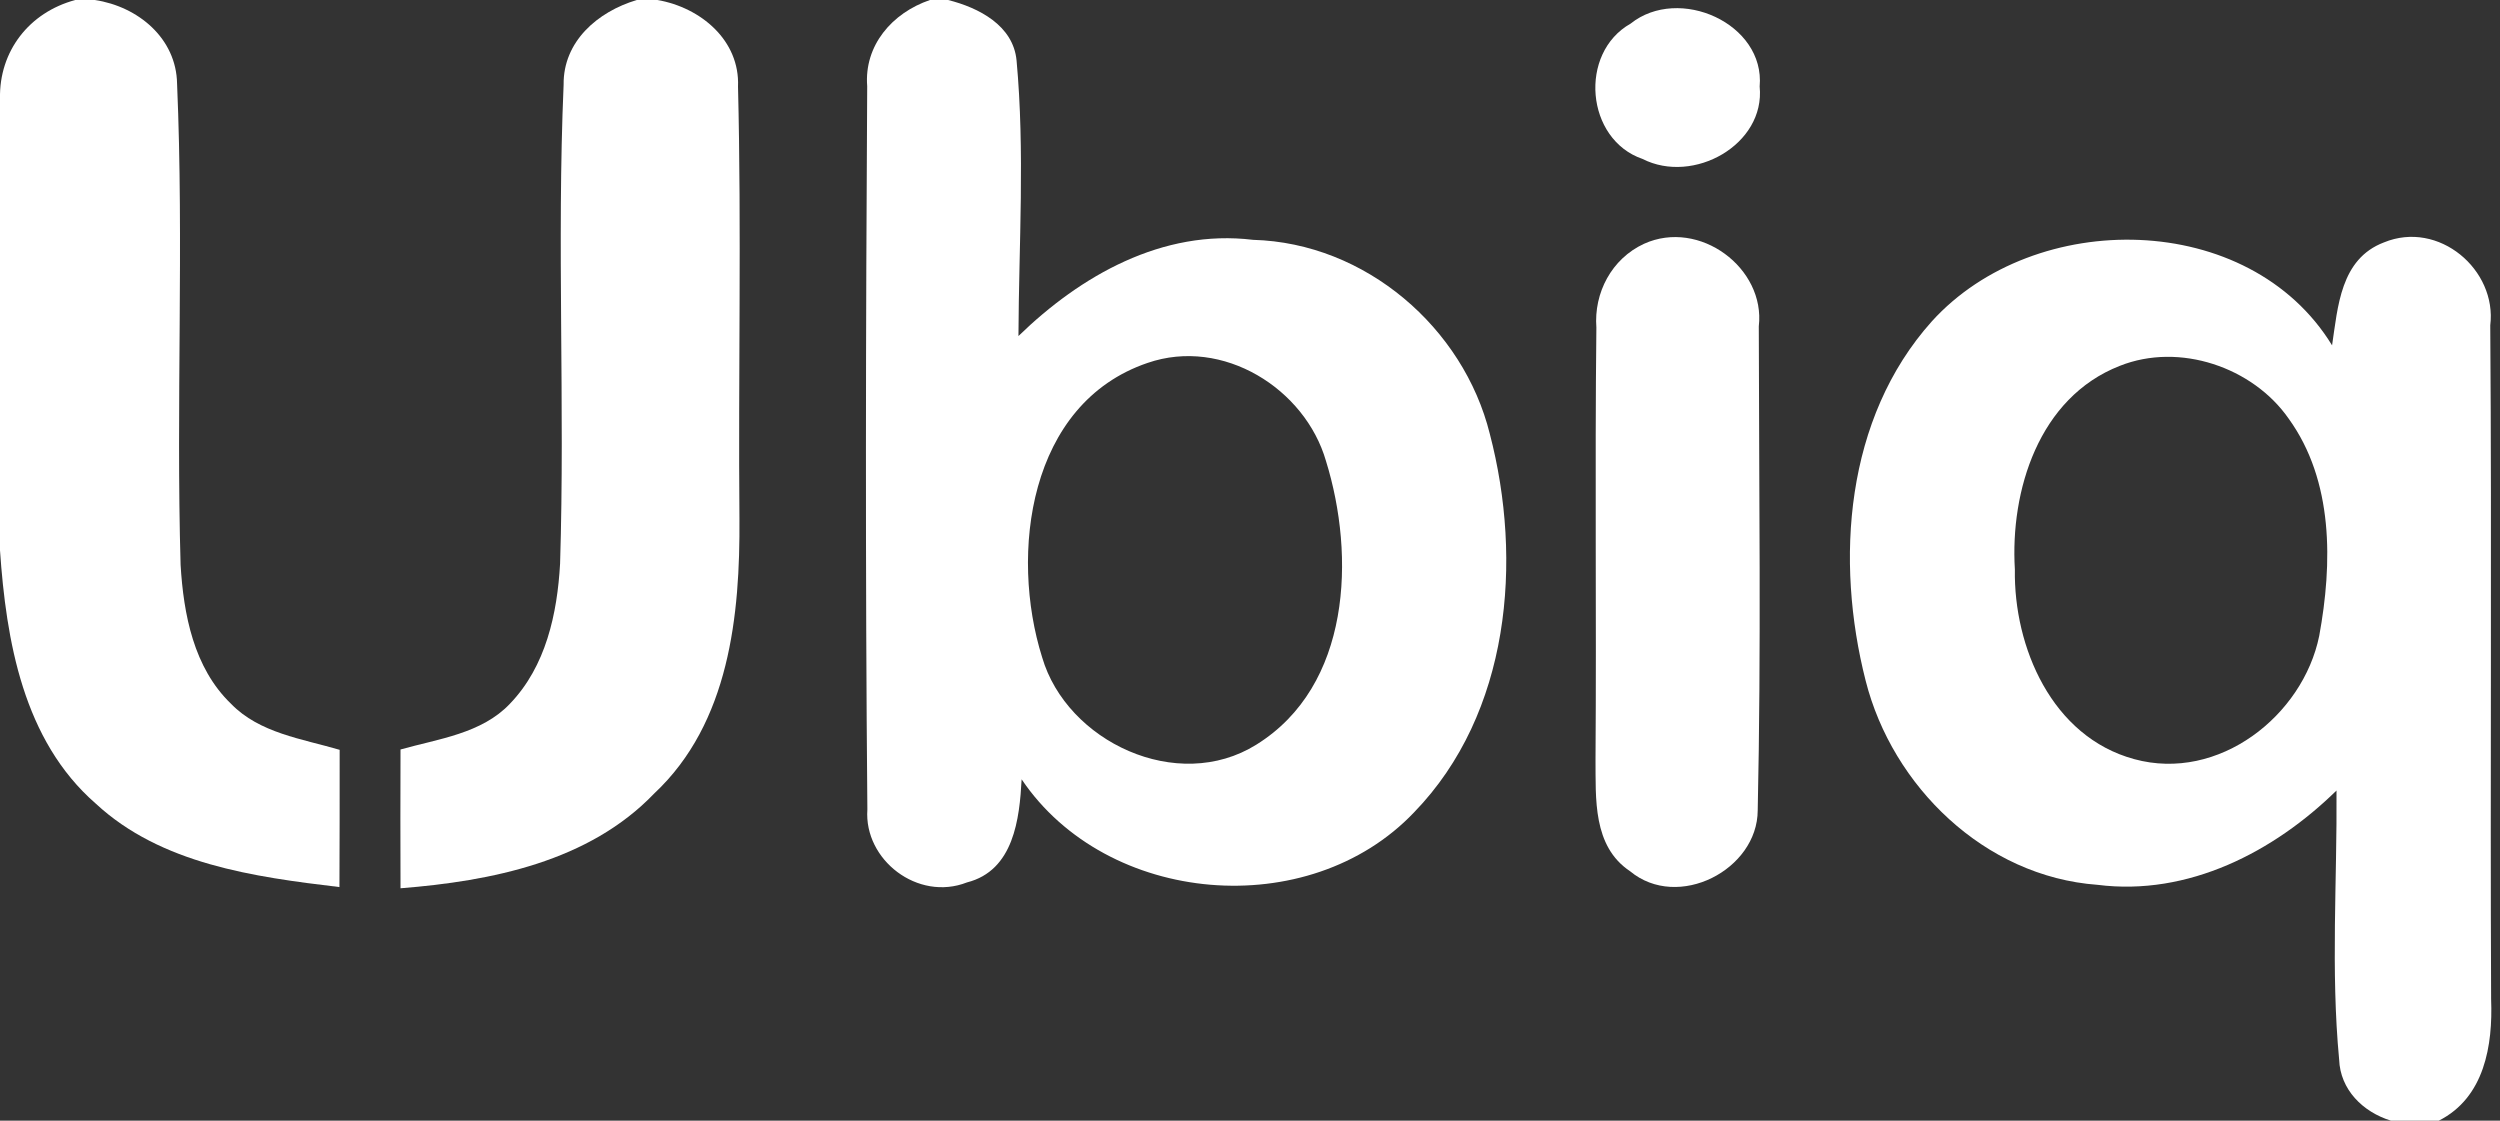 <svg width="58" height="26" viewBox="0 0 58 26" fill="none" xmlns="http://www.w3.org/2000/svg">
<rect x="0" y="0" width="58" height="26" fill="#333333" stroke="none"/>
<g clip-path="url(#clip0_5544_3710)">
<path d="M1.747 0H2.201C3.208 0.152 4.091 0.892 4.108 1.94C4.267 5.656 4.083 9.388 4.19 13.108C4.259 14.252 4.492 15.492 5.36 16.328C6.018 17.008 7.008 17.14 7.88 17.396C7.88 18.456 7.88 19.52 7.875 20.58C5.891 20.344 3.735 20.048 2.222 18.644C0.536 17.176 0.144 14.86 0 12.768V2.284C-0.02 1.188 0.675 0.288 1.747 0Z" fill="white"/>
<path d="M14.774 0H15.253C16.263 0.176 17.167 0.94 17.122 2.008C17.204 5.348 17.126 8.692 17.155 12.032C17.171 14.264 16.926 16.772 15.179 18.408C13.665 19.988 11.407 20.44 9.292 20.608C9.288 19.532 9.288 18.46 9.292 17.388C10.172 17.14 11.174 17.02 11.829 16.328C12.667 15.46 12.929 14.232 12.994 13.076C13.109 9.376 12.917 5.664 13.076 1.964C13.064 0.964 13.862 0.272 14.774 0Z" fill="white"/>
<path d="M21.575 0H21.996C22.712 0.18 23.506 0.592 23.584 1.4C23.78 3.524 23.637 5.664 23.628 7.796C25.064 6.4 26.967 5.308 29.069 5.564C31.688 5.636 33.954 7.612 34.563 10.064C35.333 13.008 35.034 16.548 32.809 18.844C30.366 21.416 25.678 21.012 23.702 18.08C23.653 18.992 23.522 20.196 22.434 20.472C21.293 20.92 20.041 19.948 20.123 18.78C20.073 13.188 20.086 7.592 20.119 2C20.045 1.056 20.695 0.3 21.575 0ZM26.623 8.42C23.858 9.36 23.424 12.852 24.177 15.248C24.749 17.204 27.314 18.42 29.147 17.276C31.344 15.912 31.446 12.9 30.763 10.696C30.28 9.02 28.374 7.816 26.623 8.42Z" fill="white"/>
<path d="M37.83 0.548C38.95 -0.348 40.955 0.544 40.824 2.008C40.959 3.356 39.286 4.288 38.108 3.688C36.786 3.236 36.619 1.232 37.83 0.548Z" fill="white"/>
<path d="M38.141 5.656C39.429 5.072 40.963 6.22 40.804 7.572C40.808 11.312 40.861 15.06 40.779 18.8C40.775 20.18 38.93 21.136 37.817 20.212C36.946 19.632 37.024 18.52 37.016 17.616C37.04 14.276 36.999 10.936 37.036 7.6C36.975 6.796 37.388 6.004 38.141 5.656Z" fill="white"/>
<path d="M44.818 7.456C47.207 4.82 52.182 4.868 54.104 8.012C54.239 7.12 54.297 6.008 55.307 5.624C56.579 5.1 57.934 6.26 57.774 7.548C57.811 12.76 57.77 17.976 57.794 23.188C57.835 24.248 57.643 25.464 56.579 26H55.471C54.812 25.796 54.293 25.276 54.268 24.58C54.072 22.508 54.223 20.42 54.207 18.34C52.758 19.76 50.77 20.796 48.663 20.528C46.033 20.336 43.902 18.232 43.284 15.796C42.572 13.004 42.805 9.704 44.818 7.456ZM49.179 8.488C47.297 9.224 46.634 11.388 46.745 13.212C46.716 15.008 47.6 17.092 49.514 17.612C51.474 18.148 53.429 16.604 53.806 14.752C54.113 13.076 54.145 11.16 53.094 9.708C52.264 8.52 50.566 7.936 49.179 8.488Z" fill="white"/>
</g>
<defs>
<clipPath id="clip0_5544_3710">
<rect width="58" height="26" fill="white"/>
</clipPath>
</defs>
</svg>
